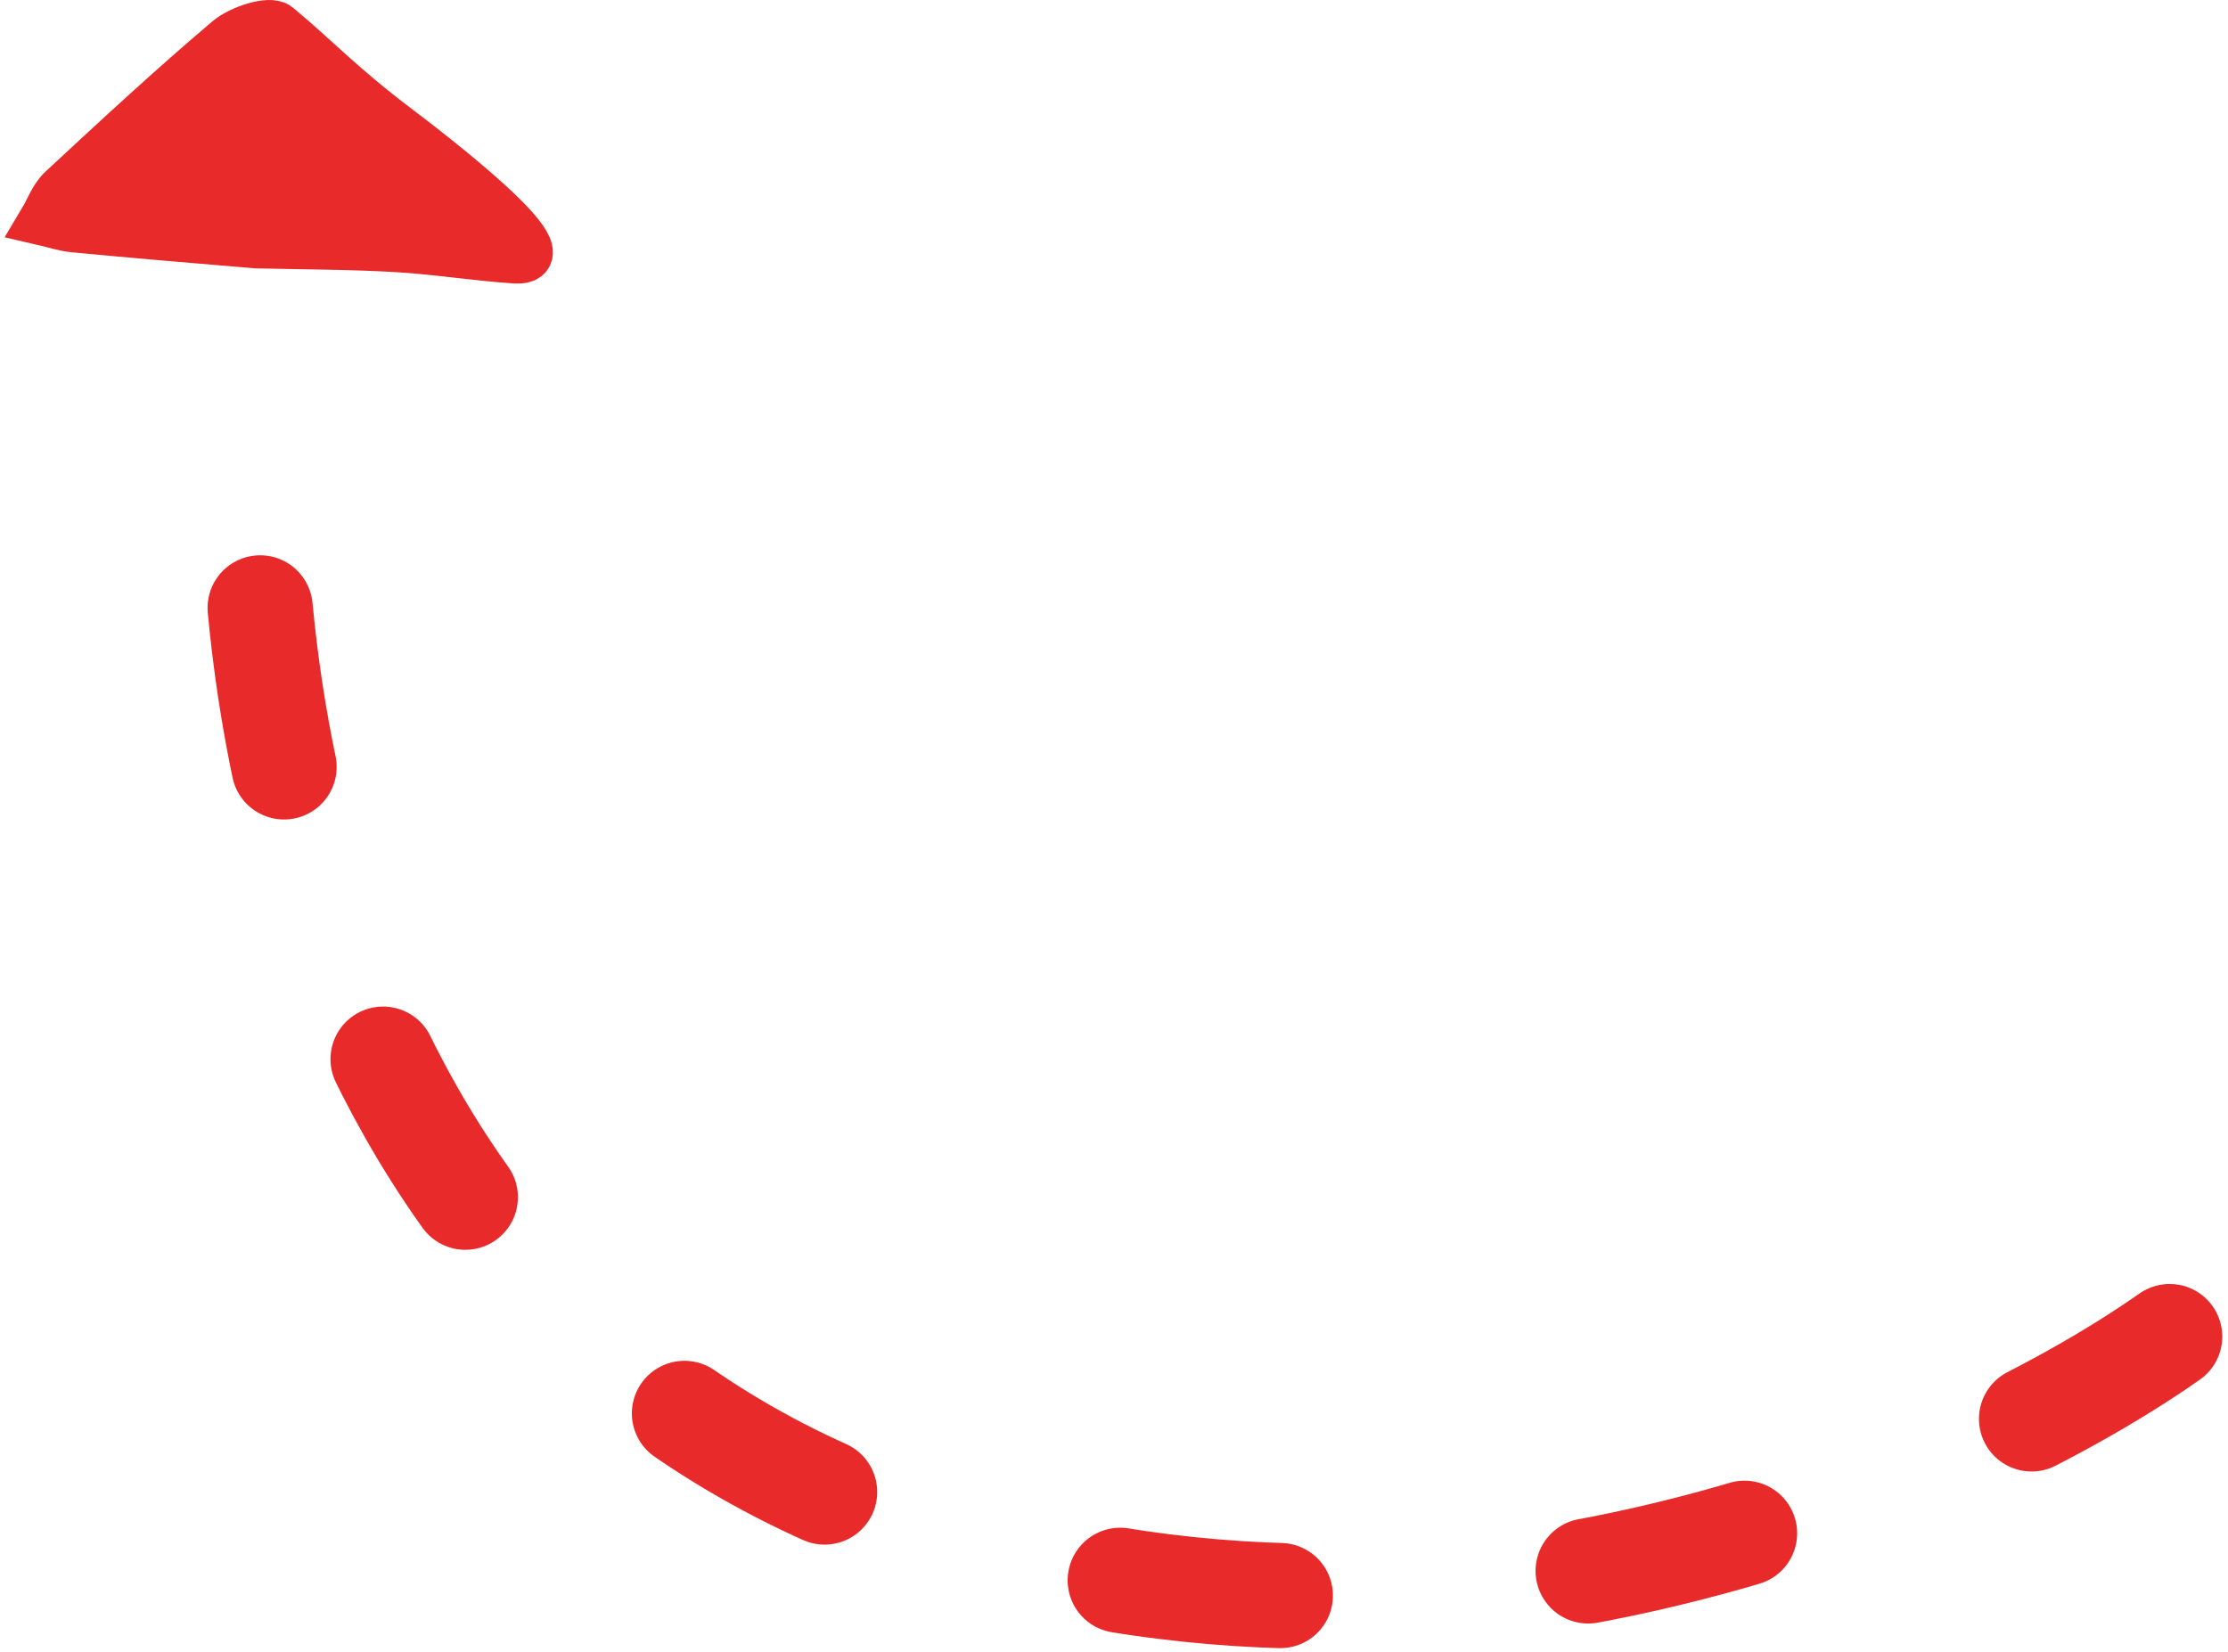 <svg width="360" height="267" viewBox="0 0 360 267" fill="none" xmlns="http://www.w3.org/2000/svg">
<path d="M41.414 39.369C49.461 39.557 56.883 39.551 64.279 39.992C70.59 40.368 76.862 41.391 83.173 41.81C92.516 42.426 68.9 24.416 64.279 20.916C54.9 13.812 51.289 9.731 44.806 4.338C43.559 3.3 38.874 4.833 36.898 6.508C27.731 14.276 18.909 22.457 10.1 30.638C8.707 31.931 8.016 33.979 7 35.679C8.652 36.059 10.286 36.628 11.959 36.787C21.559 37.702 31.17 38.519 41.414 39.369Z" fill="#E82A2A" stroke="#E82A2A" stroke-width="8"/>
<path d="M350.575 216C315.241 240.834 222.474 280.7 134.074 241.5C45.674 202.3 36.24 98.166 42.573 51" stroke="#E82B2A" stroke-width="17" stroke-linecap="round" stroke-dasharray="26 50"/>
</svg>
